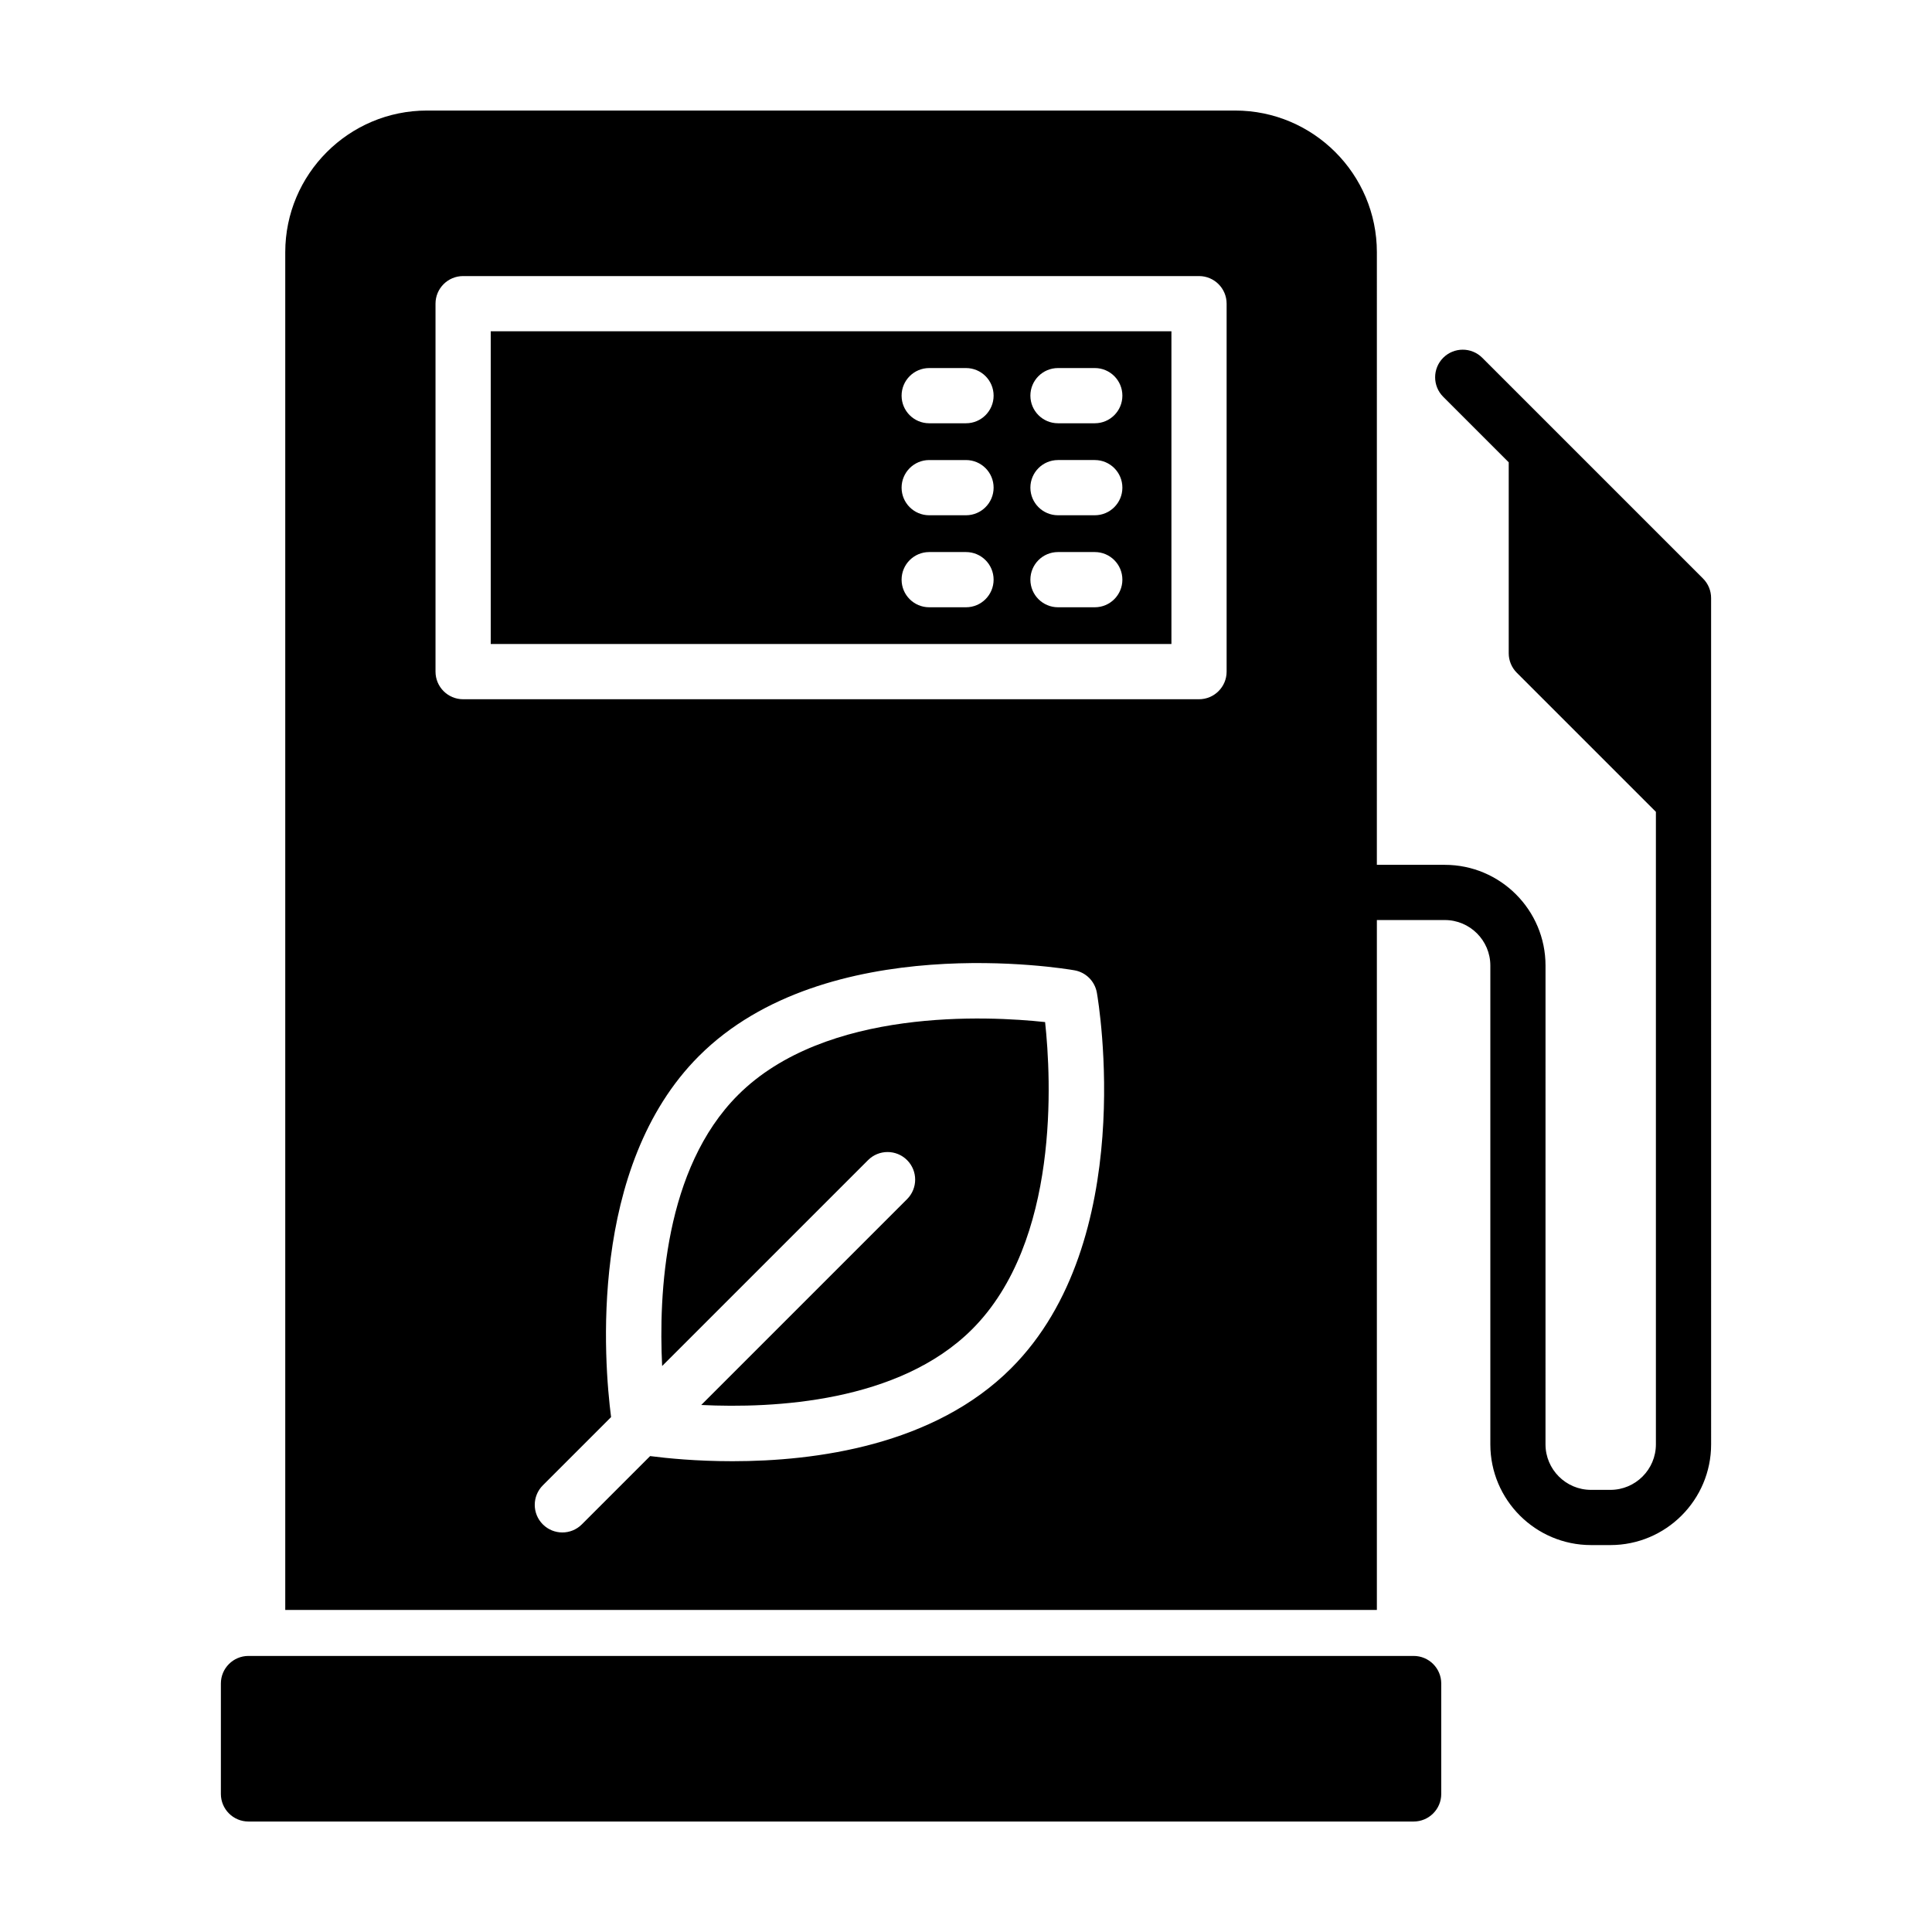 <?xml version="1.0" encoding="UTF-8"?>
<!-- Uploaded to: SVG Repo, www.svgrepo.com, Generator: SVG Repo Mixer Tools -->
<svg fill="#000000" width="800px" height="800px" version="1.1" viewBox="144 144 512 512" xmlns="http://www.w3.org/2000/svg">
 <g>
  <path d="m518.63 582.84h-308.78c-4.039 0-7.316 3.273-7.316 7.309v29.258c0 4.035 3.269 7.316 7.316 7.316h308.78c4.039 0 7.316-3.273 7.316-7.316v-29.258c-0.004-4.039-3.277-7.309-7.32-7.309z"/>
  <path d="m595.32 297.32-58.508-58.508c-2.856-2.856-7.481-2.856-10.344 0-2.856 2.856-2.856 7.488 0 10.344l17.359 17.359v50.602c0 1.941 0.77 3.797 2.141 5.168l36.863 36.863v167.62c0 6.648-5.41 12.062-12.062 12.062h-5.133c-6.648 0-12.062-5.41-12.062-12.062l0.004-126.89c0-14.715-11.969-26.688-26.688-26.688h-18.008l0.004-162.34c0-20.707-16.848-37.555-37.555-37.555h-214.18c-20.707 0-37.555 16.848-37.555 37.555v359.8h289.29v-182.83h18.008c6.648 0 12.062 5.41 12.062 12.062v126.89c0 14.715 11.969 26.688 26.688 26.688h5.133c14.715 0 26.688-11.969 26.688-26.688l-0.004-170.65v-53.637c0-1.934-0.766-3.797-2.141-5.168zm-183.35 209.28c-20.48 20.48-51.816 24.637-73.859 24.637-9.645 0-17.422-0.789-21.82-1.359l-18.098 18.098c-1.426 1.43-3.301 2.141-5.168 2.141-1.867 0-3.742-0.715-5.168-2.141-2.856-2.856-2.856-7.488 0-10.344l18.086-18.086c-1.875-14.547-6.109-66.293 23.281-95.684 33.715-33.715 96.832-23.195 99.508-22.723 3.043 0.527 5.422 2.91 5.953 5.953 0.473 2.672 11 65.793-22.715 99.508zm57.098-184.61c0 4.035-3.273 7.316-7.316 7.316h-195.02c-4.039 0-7.316-3.273-7.316-7.316v-97.512c0-4.035 3.269-7.316 7.316-7.316h195.02c4.039 0 7.316 3.273 7.316 7.316z"/>
  <path d="m339.57 434.2c-19.473 19.473-21.051 52.648-20.094 71.809l54.57-54.566c2.856-2.856 7.481-2.856 10.34 0 2.856 2.856 2.856 7.481 0 10.344l-54.547 54.547c19.18 0.941 52.375-0.664 71.789-20.07 23.27-23.277 20.957-66.434 19.336-81.402-14.973-1.617-58.121-3.926-81.395 19.34z"/>
  <path d="m274.05 314.67h180.39v-82.879h-180.39zm150.33-73.133h9.754c4.039 0 7.309 3.273 7.309 7.316 0 4.039-3.269 7.316-7.309 7.316h-9.754c-4.039 0-7.316-3.273-7.316-7.316 0-4.039 3.273-7.316 7.316-7.316zm0 24.379h9.754c4.039 0 7.309 3.273 7.309 7.316 0 4.035-3.269 7.316-7.309 7.316h-9.754c-4.039 0-7.316-3.273-7.316-7.316 0-4.039 3.273-7.316 7.316-7.316zm0 24.383h9.754c4.039 0 7.309 3.273 7.309 7.316 0 4.039-3.269 7.316-7.309 7.316h-9.754c-4.039 0-7.316-3.273-7.316-7.316 0-4.043 3.273-7.316 7.316-7.316zm-34.133-48.762h9.754c4.039 0 7.316 3.273 7.316 7.316 0 4.039-3.273 7.316-7.316 7.316h-9.754c-4.039 0-7.316-3.273-7.316-7.316 0-4.039 3.281-7.316 7.316-7.316zm0 24.379h9.754c4.039 0 7.316 3.273 7.316 7.316 0 4.035-3.273 7.316-7.316 7.316h-9.754c-4.039 0-7.316-3.273-7.316-7.316 0.004-4.039 3.281-7.316 7.316-7.316zm0 24.383h9.754c4.039 0 7.316 3.273 7.316 7.316 0 4.039-3.273 7.316-7.316 7.316h-9.754c-4.039 0-7.316-3.273-7.316-7.316 0.004-4.043 3.281-7.316 7.316-7.316z"/>
 </g>
</svg>